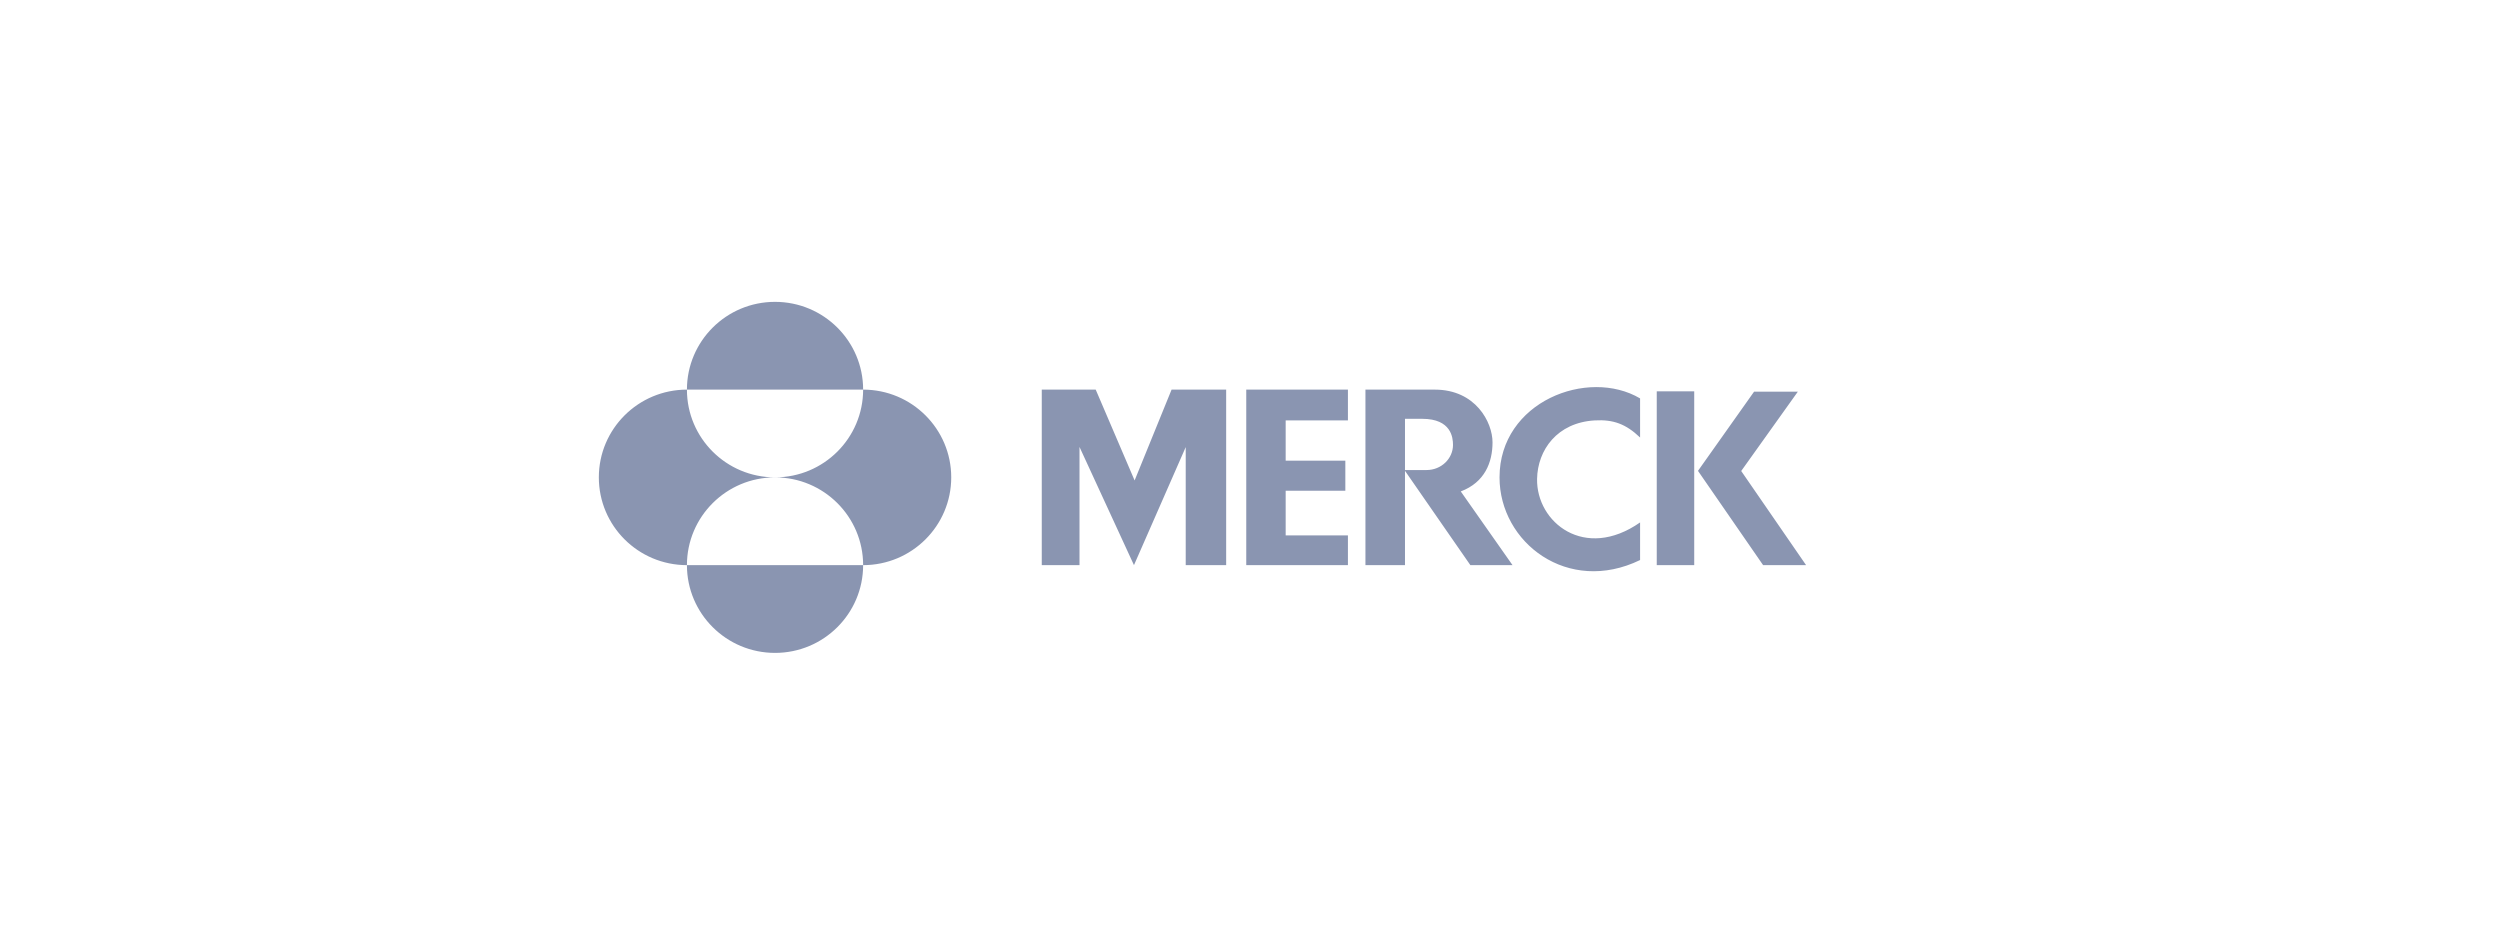 <svg width="264" height="100" viewBox="0 0 264 100" fill="none" xmlns="http://www.w3.org/2000/svg">
<path d="M91.147 59.679C91.146 64.798 86.982 68.946 81.843 68.946C76.705 68.946 72.54 64.798 72.54 59.679H91.147ZM158.35 50.413C158.35 42.399 167.69 38.823 173.193 42.071V46.201C171.692 44.769 170.366 44.285 168.409 44.395C164.43 44.622 162.372 47.522 162.315 50.571C162.232 55.16 167.333 59.259 173.193 55.169V59.141C165.578 62.833 158.35 57.312 158.35 50.413ZM72.54 41.144C72.54 46.262 76.705 50.41 81.843 50.41C76.705 50.41 72.54 54.561 72.54 59.679C67.403 59.679 63.237 55.53 63.237 50.41C63.238 45.292 67.403 41.144 72.54 41.144ZM91.147 41.144C96.284 41.144 100.45 45.292 100.45 50.41C100.45 55.53 96.285 59.678 91.147 59.679C91.147 54.561 86.982 50.41 81.843 50.41C86.982 50.41 91.146 46.262 91.147 41.144ZM119.815 50.736L123.719 41.144H129.483V59.678H125.212V47.214L119.747 59.678L113.996 47.198V59.678H110.01V41.144H115.707L119.815 50.736ZM142.341 44.395H135.767V48.648H142.068V51.82H135.767V56.535H142.341V59.678H131.605V41.144H142.341V44.395ZM151.518 41.144C155.831 41.144 157.611 44.598 157.611 46.711C157.611 48.825 156.789 50.94 154.257 51.895L159.722 59.678H155.271L148.367 49.72V59.678H144.191V41.144H151.518ZM178.91 59.678H174.953V41.322H178.91V59.678ZM183.872 49.738L190.722 59.677H186.184L179.307 49.723L185.23 41.361H189.852L183.872 49.738ZM148.367 49.636H150.643C152.217 49.636 153.437 48.415 153.437 46.983C153.436 46.234 153.272 44.228 150.19 44.227H148.367V49.636ZM81.843 31.876C86.982 31.876 91.147 36.025 91.147 41.144H72.54C72.54 36.025 76.705 31.876 81.843 31.876Z" fill="#8A95B1"/>
</svg>
